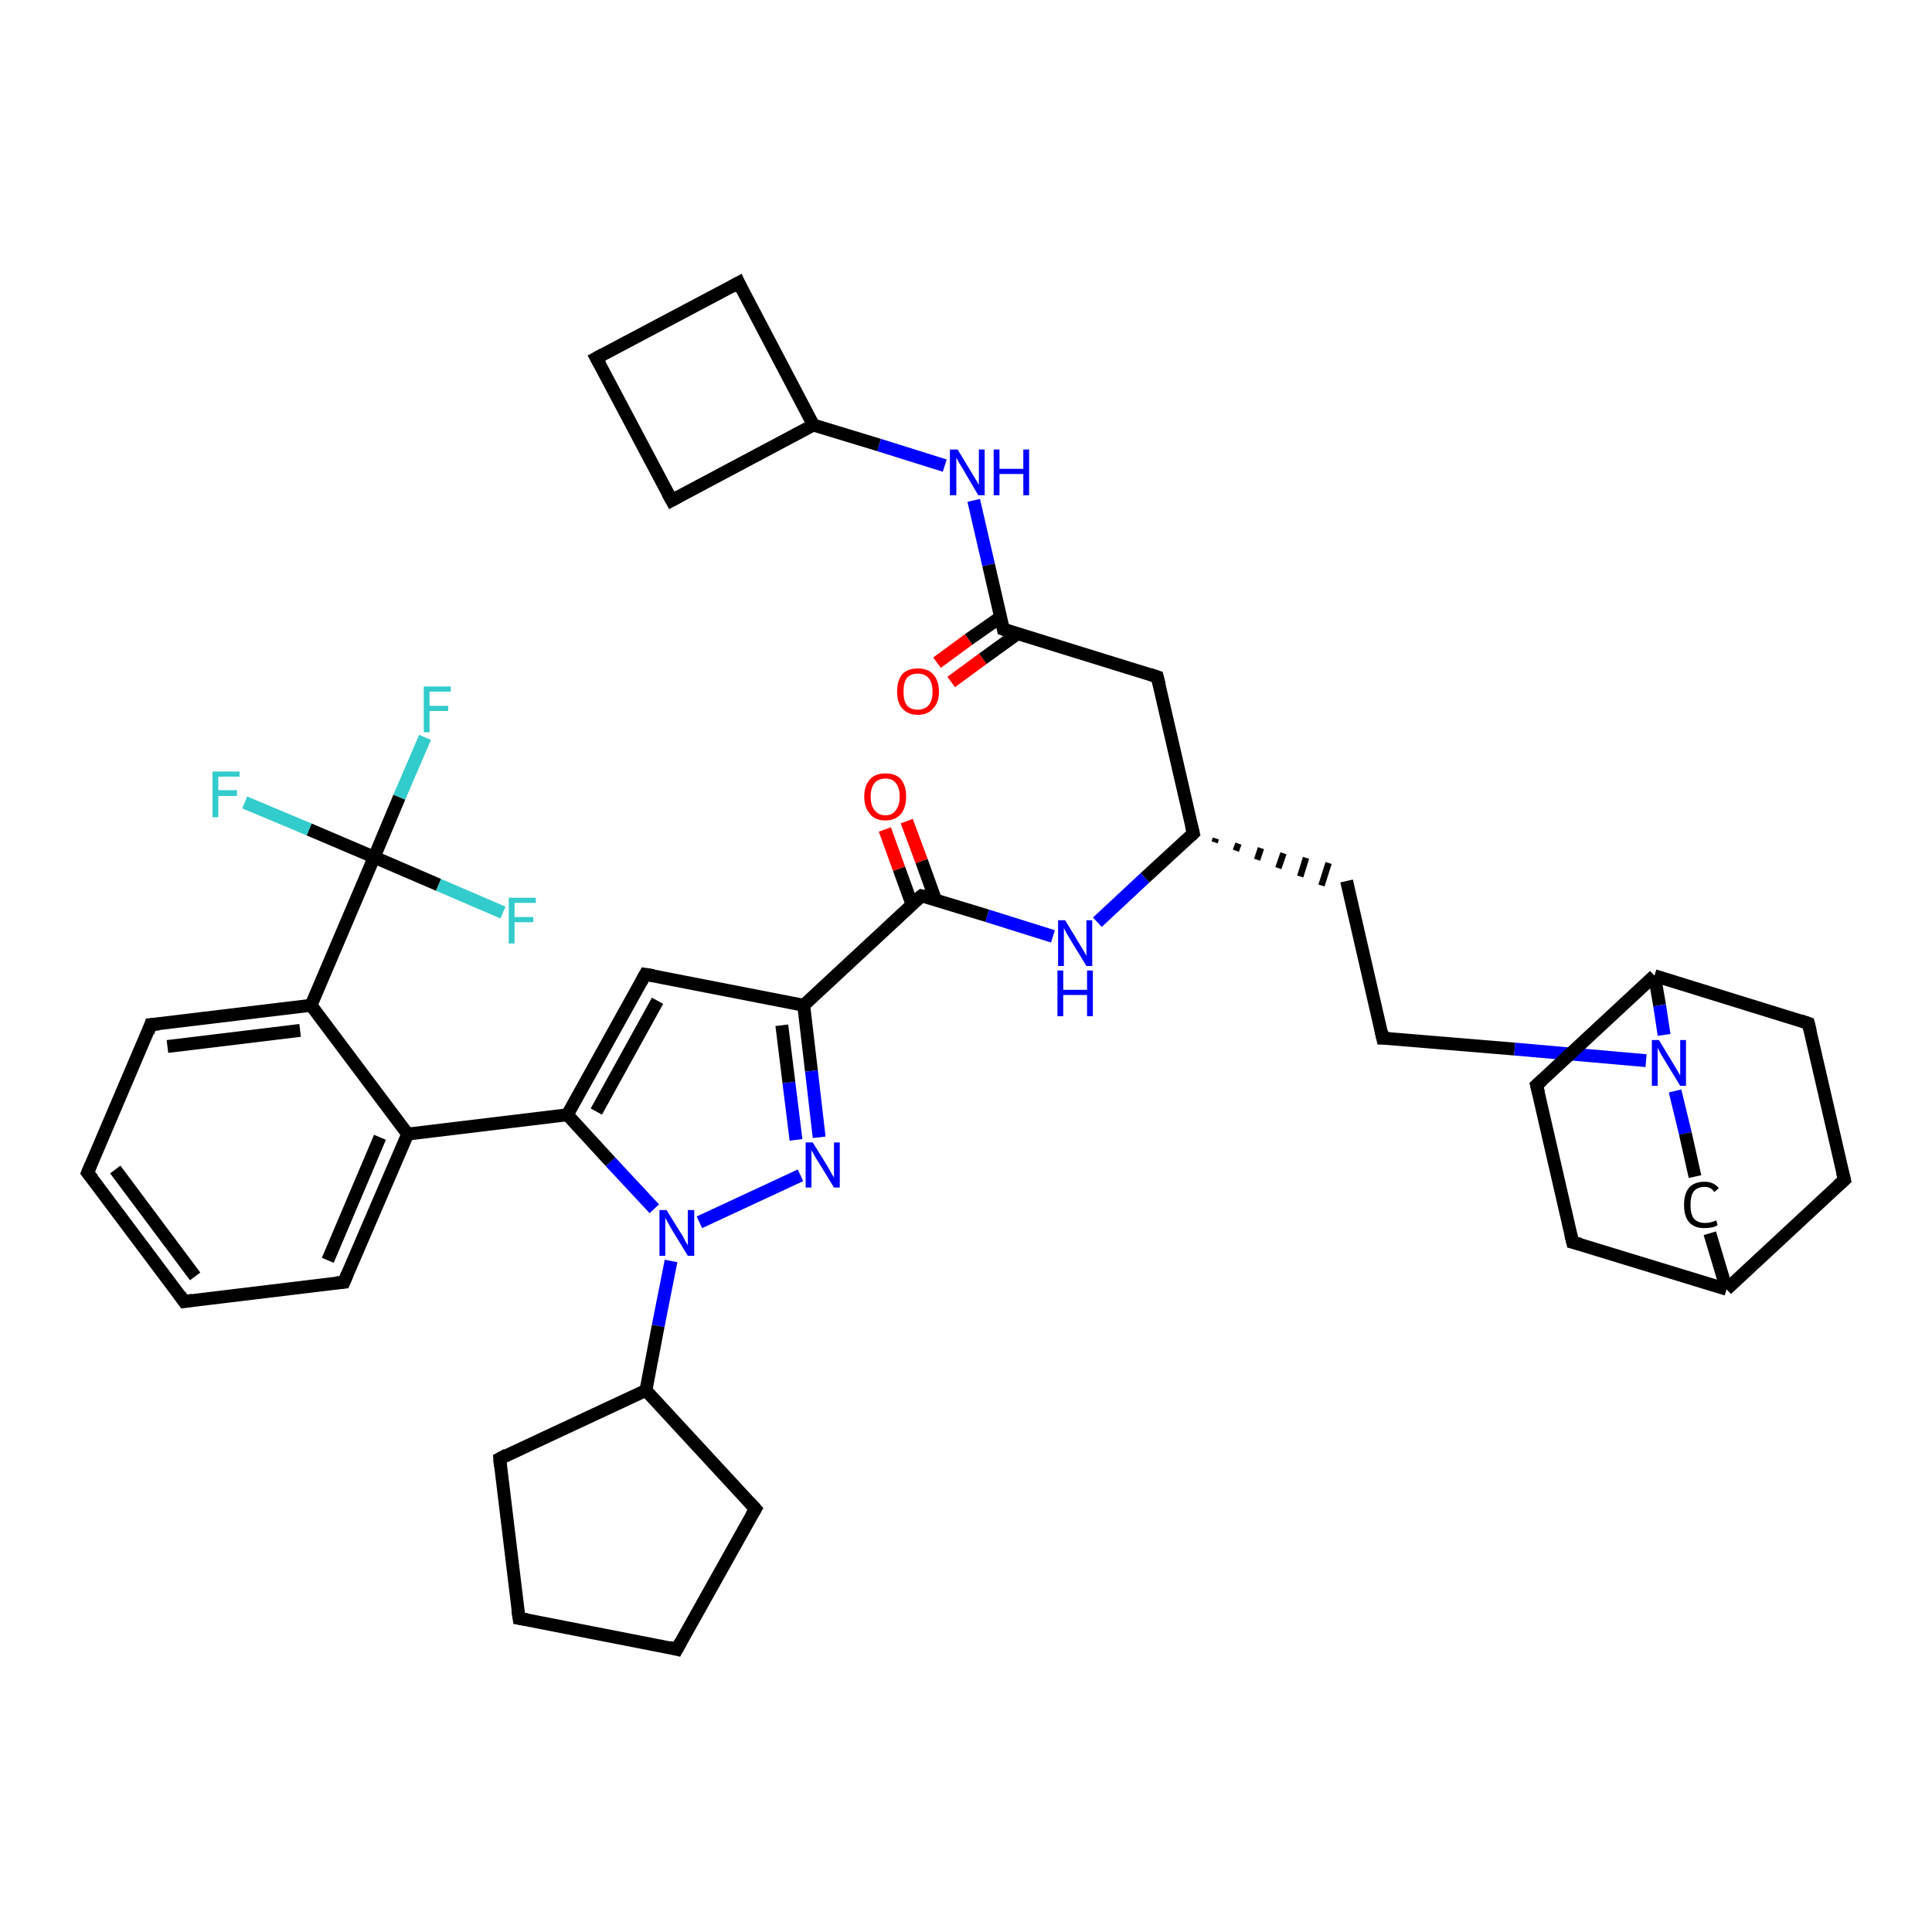 <?xml version='1.0' encoding='iso-8859-1'?>
<svg version='1.1' baseProfile='full'
              xmlns='http://www.w3.org/2000/svg'
                      xmlns:rdkit='http://www.rdkit.org/xml'
                      xmlns:xlink='http://www.w3.org/1999/xlink'
                  xml:space='preserve'
width='300px' height='300px' viewBox='0 0 300 300'>
<!-- END OF HEADER -->
<rect style='opacity:1.0;fill:#FFFFFF;stroke:none' width='300.0' height='300.0' x='0.0' y='0.0'> </rect>
<path class='bond-0 atom-0 atom-1' d='M 66.0,114.5 L 62.0,123.8' style='fill:none;fill-rule:evenodd;stroke:#33CCCC;stroke-width:2.0px;stroke-linecap:butt;stroke-linejoin:miter;stroke-opacity:1' />
<path class='bond-0 atom-0 atom-1' d='M 62.0,123.8 L 58.1,133.1' style='fill:none;fill-rule:evenodd;stroke:#000000;stroke-width:2.0px;stroke-linecap:butt;stroke-linejoin:miter;stroke-opacity:1' />
<path class='bond-1 atom-1 atom-2' d='M 58.1,133.1 L 48.0,128.8' style='fill:none;fill-rule:evenodd;stroke:#000000;stroke-width:2.0px;stroke-linecap:butt;stroke-linejoin:miter;stroke-opacity:1' />
<path class='bond-1 atom-1 atom-2' d='M 48.0,128.8 L 38.0,124.6' style='fill:none;fill-rule:evenodd;stroke:#33CCCC;stroke-width:2.0px;stroke-linecap:butt;stroke-linejoin:miter;stroke-opacity:1' />
<path class='bond-2 atom-1 atom-3' d='M 58.1,133.1 L 68.1,137.4' style='fill:none;fill-rule:evenodd;stroke:#000000;stroke-width:2.0px;stroke-linecap:butt;stroke-linejoin:miter;stroke-opacity:1' />
<path class='bond-2 atom-1 atom-3' d='M 68.1,137.4 L 78.1,141.7' style='fill:none;fill-rule:evenodd;stroke:#33CCCC;stroke-width:2.0px;stroke-linecap:butt;stroke-linejoin:miter;stroke-opacity:1' />
<path class='bond-3 atom-1 atom-4' d='M 58.1,133.1 L 48.3,156.1' style='fill:none;fill-rule:evenodd;stroke:#000000;stroke-width:2.0px;stroke-linecap:butt;stroke-linejoin:miter;stroke-opacity:1' />
<path class='bond-4 atom-4 atom-5' d='M 48.3,156.1 L 23.4,159.1' style='fill:none;fill-rule:evenodd;stroke:#000000;stroke-width:2.0px;stroke-linecap:butt;stroke-linejoin:miter;stroke-opacity:1' />
<path class='bond-4 atom-4 atom-5' d='M 46.6,160.0 L 26.0,162.5' style='fill:none;fill-rule:evenodd;stroke:#000000;stroke-width:2.0px;stroke-linecap:butt;stroke-linejoin:miter;stroke-opacity:1' />
<path class='bond-5 atom-5 atom-6' d='M 23.4,159.1 L 13.6,182.1' style='fill:none;fill-rule:evenodd;stroke:#000000;stroke-width:2.0px;stroke-linecap:butt;stroke-linejoin:miter;stroke-opacity:1' />
<path class='bond-6 atom-6 atom-7' d='M 13.6,182.1 L 28.6,202.1' style='fill:none;fill-rule:evenodd;stroke:#000000;stroke-width:2.0px;stroke-linecap:butt;stroke-linejoin:miter;stroke-opacity:1' />
<path class='bond-6 atom-6 atom-7' d='M 17.9,181.6 L 30.3,198.2' style='fill:none;fill-rule:evenodd;stroke:#000000;stroke-width:2.0px;stroke-linecap:butt;stroke-linejoin:miter;stroke-opacity:1' />
<path class='bond-7 atom-7 atom-8' d='M 28.6,202.1 L 53.4,199.1' style='fill:none;fill-rule:evenodd;stroke:#000000;stroke-width:2.0px;stroke-linecap:butt;stroke-linejoin:miter;stroke-opacity:1' />
<path class='bond-8 atom-8 atom-9' d='M 53.4,199.1 L 63.3,176.1' style='fill:none;fill-rule:evenodd;stroke:#000000;stroke-width:2.0px;stroke-linecap:butt;stroke-linejoin:miter;stroke-opacity:1' />
<path class='bond-8 atom-8 atom-9' d='M 50.9,195.7 L 59.0,176.6' style='fill:none;fill-rule:evenodd;stroke:#000000;stroke-width:2.0px;stroke-linecap:butt;stroke-linejoin:miter;stroke-opacity:1' />
<path class='bond-9 atom-9 atom-10' d='M 63.3,176.1 L 88.1,173.1' style='fill:none;fill-rule:evenodd;stroke:#000000;stroke-width:2.0px;stroke-linecap:butt;stroke-linejoin:miter;stroke-opacity:1' />
<path class='bond-10 atom-10 atom-11' d='M 88.1,173.1 L 100.2,151.3' style='fill:none;fill-rule:evenodd;stroke:#000000;stroke-width:2.0px;stroke-linecap:butt;stroke-linejoin:miter;stroke-opacity:1' />
<path class='bond-10 atom-10 atom-11' d='M 92.6,172.6 L 102.1,155.4' style='fill:none;fill-rule:evenodd;stroke:#000000;stroke-width:2.0px;stroke-linecap:butt;stroke-linejoin:miter;stroke-opacity:1' />
<path class='bond-11 atom-11 atom-12' d='M 100.2,151.3 L 124.8,156.1' style='fill:none;fill-rule:evenodd;stroke:#000000;stroke-width:2.0px;stroke-linecap:butt;stroke-linejoin:miter;stroke-opacity:1' />
<path class='bond-12 atom-12 atom-13' d='M 124.8,156.1 L 126.0,166.3' style='fill:none;fill-rule:evenodd;stroke:#000000;stroke-width:2.0px;stroke-linecap:butt;stroke-linejoin:miter;stroke-opacity:1' />
<path class='bond-12 atom-12 atom-13' d='M 126.0,166.3 L 127.2,176.6' style='fill:none;fill-rule:evenodd;stroke:#0000FF;stroke-width:2.0px;stroke-linecap:butt;stroke-linejoin:miter;stroke-opacity:1' />
<path class='bond-12 atom-12 atom-13' d='M 121.4,159.2 L 122.5,168.1' style='fill:none;fill-rule:evenodd;stroke:#000000;stroke-width:2.0px;stroke-linecap:butt;stroke-linejoin:miter;stroke-opacity:1' />
<path class='bond-12 atom-12 atom-13' d='M 122.5,168.1 L 123.6,177.0' style='fill:none;fill-rule:evenodd;stroke:#0000FF;stroke-width:2.0px;stroke-linecap:butt;stroke-linejoin:miter;stroke-opacity:1' />
<path class='bond-13 atom-13 atom-14' d='M 124.3,182.5 L 108.6,189.8' style='fill:none;fill-rule:evenodd;stroke:#0000FF;stroke-width:2.0px;stroke-linecap:butt;stroke-linejoin:miter;stroke-opacity:1' />
<path class='bond-14 atom-14 atom-15' d='M 104.2,195.8 L 102.2,205.9' style='fill:none;fill-rule:evenodd;stroke:#0000FF;stroke-width:2.0px;stroke-linecap:butt;stroke-linejoin:miter;stroke-opacity:1' />
<path class='bond-14 atom-14 atom-15' d='M 102.2,205.9 L 100.3,215.9' style='fill:none;fill-rule:evenodd;stroke:#000000;stroke-width:2.0px;stroke-linecap:butt;stroke-linejoin:miter;stroke-opacity:1' />
<path class='bond-15 atom-15 atom-16' d='M 100.3,215.9 L 77.6,226.5' style='fill:none;fill-rule:evenodd;stroke:#000000;stroke-width:2.0px;stroke-linecap:butt;stroke-linejoin:miter;stroke-opacity:1' />
<path class='bond-16 atom-16 atom-17' d='M 77.6,226.5 L 80.6,251.3' style='fill:none;fill-rule:evenodd;stroke:#000000;stroke-width:2.0px;stroke-linecap:butt;stroke-linejoin:miter;stroke-opacity:1' />
<path class='bond-17 atom-17 atom-18' d='M 80.6,251.3 L 105.1,256.1' style='fill:none;fill-rule:evenodd;stroke:#000000;stroke-width:2.0px;stroke-linecap:butt;stroke-linejoin:miter;stroke-opacity:1' />
<path class='bond-18 atom-18 atom-19' d='M 105.1,256.1 L 117.3,234.3' style='fill:none;fill-rule:evenodd;stroke:#000000;stroke-width:2.0px;stroke-linecap:butt;stroke-linejoin:miter;stroke-opacity:1' />
<path class='bond-19 atom-12 atom-20' d='M 124.8,156.1 L 143.1,139.1' style='fill:none;fill-rule:evenodd;stroke:#000000;stroke-width:2.0px;stroke-linecap:butt;stroke-linejoin:miter;stroke-opacity:1' />
<path class='bond-20 atom-20 atom-21' d='M 145.3,139.8 L 143.1,133.7' style='fill:none;fill-rule:evenodd;stroke:#000000;stroke-width:2.0px;stroke-linecap:butt;stroke-linejoin:miter;stroke-opacity:1' />
<path class='bond-20 atom-20 atom-21' d='M 143.1,133.7 L 140.8,127.5' style='fill:none;fill-rule:evenodd;stroke:#FF0000;stroke-width:2.0px;stroke-linecap:butt;stroke-linejoin:miter;stroke-opacity:1' />
<path class='bond-20 atom-20 atom-21' d='M 141.6,140.4 L 139.6,134.9' style='fill:none;fill-rule:evenodd;stroke:#000000;stroke-width:2.0px;stroke-linecap:butt;stroke-linejoin:miter;stroke-opacity:1' />
<path class='bond-20 atom-20 atom-21' d='M 139.6,134.9 L 137.4,128.8' style='fill:none;fill-rule:evenodd;stroke:#FF0000;stroke-width:2.0px;stroke-linecap:butt;stroke-linejoin:miter;stroke-opacity:1' />
<path class='bond-21 atom-20 atom-22' d='M 143.1,139.1 L 153.3,142.2' style='fill:none;fill-rule:evenodd;stroke:#000000;stroke-width:2.0px;stroke-linecap:butt;stroke-linejoin:miter;stroke-opacity:1' />
<path class='bond-21 atom-20 atom-22' d='M 153.3,142.2 L 163.5,145.4' style='fill:none;fill-rule:evenodd;stroke:#0000FF;stroke-width:2.0px;stroke-linecap:butt;stroke-linejoin:miter;stroke-opacity:1' />
<path class='bond-22 atom-22 atom-23' d='M 170.4,143.2 L 177.8,136.3' style='fill:none;fill-rule:evenodd;stroke:#0000FF;stroke-width:2.0px;stroke-linecap:butt;stroke-linejoin:miter;stroke-opacity:1' />
<path class='bond-22 atom-22 atom-23' d='M 177.8,136.3 L 185.3,129.4' style='fill:none;fill-rule:evenodd;stroke:#000000;stroke-width:2.0px;stroke-linecap:butt;stroke-linejoin:miter;stroke-opacity:1' />
<path class='bond-23 atom-23 atom-24' d='M 188.6,130.8 L 188.8,130.2' style='fill:none;fill-rule:evenodd;stroke:#000000;stroke-width:1.0px;stroke-linecap:butt;stroke-linejoin:miter;stroke-opacity:1' />
<path class='bond-23 atom-23 atom-24' d='M 191.9,132.1 L 192.3,131.0' style='fill:none;fill-rule:evenodd;stroke:#000000;stroke-width:1.0px;stroke-linecap:butt;stroke-linejoin:miter;stroke-opacity:1' />
<path class='bond-23 atom-23 atom-24' d='M 195.2,133.5 L 195.8,131.7' style='fill:none;fill-rule:evenodd;stroke:#000000;stroke-width:1.0px;stroke-linecap:butt;stroke-linejoin:miter;stroke-opacity:1' />
<path class='bond-23 atom-23 atom-24' d='M 198.5,134.8 L 199.3,132.5' style='fill:none;fill-rule:evenodd;stroke:#000000;stroke-width:1.0px;stroke-linecap:butt;stroke-linejoin:miter;stroke-opacity:1' />
<path class='bond-23 atom-23 atom-24' d='M 201.9,136.1 L 202.8,133.2' style='fill:none;fill-rule:evenodd;stroke:#000000;stroke-width:1.0px;stroke-linecap:butt;stroke-linejoin:miter;stroke-opacity:1' />
<path class='bond-23 atom-23 atom-24' d='M 205.2,137.5 L 206.3,134.0' style='fill:none;fill-rule:evenodd;stroke:#000000;stroke-width:1.0px;stroke-linecap:butt;stroke-linejoin:miter;stroke-opacity:1' />
<path class='bond-24 atom-24 atom-25' d='M 209.1,136.8 L 214.7,161.2' style='fill:none;fill-rule:evenodd;stroke:#000000;stroke-width:2.0px;stroke-linecap:butt;stroke-linejoin:miter;stroke-opacity:1' />
<path class='bond-25 atom-25 atom-26' d='M 214.7,161.2 L 235.2,162.9' style='fill:none;fill-rule:evenodd;stroke:#000000;stroke-width:2.0px;stroke-linecap:butt;stroke-linejoin:miter;stroke-opacity:1' />
<path class='bond-25 atom-25 atom-26' d='M 235.2,162.9 L 255.6,164.7' style='fill:none;fill-rule:evenodd;stroke:#0000FF;stroke-width:2.0px;stroke-linecap:butt;stroke-linejoin:miter;stroke-opacity:1' />
<path class='bond-26 atom-26 atom-27' d='M 260.1,169.4 L 261.7,176.0' style='fill:none;fill-rule:evenodd;stroke:#0000FF;stroke-width:2.0px;stroke-linecap:butt;stroke-linejoin:miter;stroke-opacity:1' />
<path class='bond-26 atom-26 atom-27' d='M 261.7,176.0 L 263.2,182.7' style='fill:none;fill-rule:evenodd;stroke:#000000;stroke-width:2.0px;stroke-linecap:butt;stroke-linejoin:miter;stroke-opacity:1' />
<path class='bond-27 atom-27 atom-28' d='M 265.5,191.5 L 268.1,200.2' style='fill:none;fill-rule:evenodd;stroke:#000000;stroke-width:2.0px;stroke-linecap:butt;stroke-linejoin:miter;stroke-opacity:1' />
<path class='bond-28 atom-28 atom-29' d='M 268.1,200.2 L 286.4,183.2' style='fill:none;fill-rule:evenodd;stroke:#000000;stroke-width:2.0px;stroke-linecap:butt;stroke-linejoin:miter;stroke-opacity:1' />
<path class='bond-29 atom-29 atom-30' d='M 286.4,183.2 L 280.8,158.9' style='fill:none;fill-rule:evenodd;stroke:#000000;stroke-width:2.0px;stroke-linecap:butt;stroke-linejoin:miter;stroke-opacity:1' />
<path class='bond-30 atom-30 atom-31' d='M 280.8,158.9 L 256.9,151.5' style='fill:none;fill-rule:evenodd;stroke:#000000;stroke-width:2.0px;stroke-linecap:butt;stroke-linejoin:miter;stroke-opacity:1' />
<path class='bond-31 atom-31 atom-32' d='M 256.9,151.5 L 238.6,168.5' style='fill:none;fill-rule:evenodd;stroke:#000000;stroke-width:2.0px;stroke-linecap:butt;stroke-linejoin:miter;stroke-opacity:1' />
<path class='bond-32 atom-32 atom-33' d='M 238.6,168.5 L 244.2,192.9' style='fill:none;fill-rule:evenodd;stroke:#000000;stroke-width:2.0px;stroke-linecap:butt;stroke-linejoin:miter;stroke-opacity:1' />
<path class='bond-33 atom-23 atom-34' d='M 185.3,129.4 L 179.7,105.1' style='fill:none;fill-rule:evenodd;stroke:#000000;stroke-width:2.0px;stroke-linecap:butt;stroke-linejoin:miter;stroke-opacity:1' />
<path class='bond-34 atom-34 atom-35' d='M 179.7,105.1 L 155.8,97.7' style='fill:none;fill-rule:evenodd;stroke:#000000;stroke-width:2.0px;stroke-linecap:butt;stroke-linejoin:miter;stroke-opacity:1' />
<path class='bond-35 atom-35 atom-36' d='M 155.4,95.8 L 150.4,99.3' style='fill:none;fill-rule:evenodd;stroke:#000000;stroke-width:2.0px;stroke-linecap:butt;stroke-linejoin:miter;stroke-opacity:1' />
<path class='bond-35 atom-35 atom-36' d='M 150.4,99.3 L 145.5,102.9' style='fill:none;fill-rule:evenodd;stroke:#FF0000;stroke-width:2.0px;stroke-linecap:butt;stroke-linejoin:miter;stroke-opacity:1' />
<path class='bond-35 atom-35 atom-36' d='M 158.0,98.4 L 152.6,102.3' style='fill:none;fill-rule:evenodd;stroke:#000000;stroke-width:2.0px;stroke-linecap:butt;stroke-linejoin:miter;stroke-opacity:1' />
<path class='bond-35 atom-35 atom-36' d='M 152.6,102.3 L 147.7,105.9' style='fill:none;fill-rule:evenodd;stroke:#FF0000;stroke-width:2.0px;stroke-linecap:butt;stroke-linejoin:miter;stroke-opacity:1' />
<path class='bond-36 atom-35 atom-37' d='M 155.8,97.7 L 153.5,87.7' style='fill:none;fill-rule:evenodd;stroke:#000000;stroke-width:2.0px;stroke-linecap:butt;stroke-linejoin:miter;stroke-opacity:1' />
<path class='bond-36 atom-35 atom-37' d='M 153.5,87.7 L 151.2,77.7' style='fill:none;fill-rule:evenodd;stroke:#0000FF;stroke-width:2.0px;stroke-linecap:butt;stroke-linejoin:miter;stroke-opacity:1' />
<path class='bond-37 atom-37 atom-38' d='M 146.7,72.3 L 136.5,69.1' style='fill:none;fill-rule:evenodd;stroke:#0000FF;stroke-width:2.0px;stroke-linecap:butt;stroke-linejoin:miter;stroke-opacity:1' />
<path class='bond-37 atom-37 atom-38' d='M 136.5,69.1 L 126.3,66.0' style='fill:none;fill-rule:evenodd;stroke:#000000;stroke-width:2.0px;stroke-linecap:butt;stroke-linejoin:miter;stroke-opacity:1' />
<path class='bond-38 atom-38 atom-39' d='M 126.3,66.0 L 114.7,43.9' style='fill:none;fill-rule:evenodd;stroke:#000000;stroke-width:2.0px;stroke-linecap:butt;stroke-linejoin:miter;stroke-opacity:1' />
<path class='bond-39 atom-39 atom-40' d='M 114.7,43.9 L 92.6,55.6' style='fill:none;fill-rule:evenodd;stroke:#000000;stroke-width:2.0px;stroke-linecap:butt;stroke-linejoin:miter;stroke-opacity:1' />
<path class='bond-40 atom-40 atom-41' d='M 92.6,55.6 L 104.3,77.7' style='fill:none;fill-rule:evenodd;stroke:#000000;stroke-width:2.0px;stroke-linecap:butt;stroke-linejoin:miter;stroke-opacity:1' />
<path class='bond-41 atom-9 atom-4' d='M 63.3,176.1 L 48.3,156.1' style='fill:none;fill-rule:evenodd;stroke:#000000;stroke-width:2.0px;stroke-linecap:butt;stroke-linejoin:miter;stroke-opacity:1' />
<path class='bond-42 atom-14 atom-10' d='M 101.6,187.7 L 94.8,180.4' style='fill:none;fill-rule:evenodd;stroke:#0000FF;stroke-width:2.0px;stroke-linecap:butt;stroke-linejoin:miter;stroke-opacity:1' />
<path class='bond-42 atom-14 atom-10' d='M 94.8,180.4 L 88.1,173.1' style='fill:none;fill-rule:evenodd;stroke:#000000;stroke-width:2.0px;stroke-linecap:butt;stroke-linejoin:miter;stroke-opacity:1' />
<path class='bond-43 atom-19 atom-15' d='M 117.3,234.3 L 100.3,215.9' style='fill:none;fill-rule:evenodd;stroke:#000000;stroke-width:2.0px;stroke-linecap:butt;stroke-linejoin:miter;stroke-opacity:1' />
<path class='bond-44 atom-31 atom-26' d='M 256.9,151.5 L 257.7,156.1' style='fill:none;fill-rule:evenodd;stroke:#000000;stroke-width:2.0px;stroke-linecap:butt;stroke-linejoin:miter;stroke-opacity:1' />
<path class='bond-44 atom-31 atom-26' d='M 257.7,156.1 L 258.4,160.7' style='fill:none;fill-rule:evenodd;stroke:#0000FF;stroke-width:2.0px;stroke-linecap:butt;stroke-linejoin:miter;stroke-opacity:1' />
<path class='bond-45 atom-41 atom-38' d='M 104.3,77.7 L 126.3,66.0' style='fill:none;fill-rule:evenodd;stroke:#000000;stroke-width:2.0px;stroke-linecap:butt;stroke-linejoin:miter;stroke-opacity:1' />
<path class='bond-46 atom-33 atom-28' d='M 244.2,192.9 L 268.1,200.2' style='fill:none;fill-rule:evenodd;stroke:#000000;stroke-width:2.0px;stroke-linecap:butt;stroke-linejoin:miter;stroke-opacity:1' />
<path d='M 24.7,159.0 L 23.4,159.1 L 23.0,160.3' style='fill:none;stroke:#000000;stroke-width:2.0px;stroke-linecap:butt;stroke-linejoin:miter;stroke-opacity:1;' />
<path d='M 14.1,180.9 L 13.6,182.1 L 14.4,183.1' style='fill:none;stroke:#000000;stroke-width:2.0px;stroke-linecap:butt;stroke-linejoin:miter;stroke-opacity:1;' />
<path d='M 27.9,201.1 L 28.6,202.1 L 29.9,201.9' style='fill:none;stroke:#000000;stroke-width:2.0px;stroke-linecap:butt;stroke-linejoin:miter;stroke-opacity:1;' />
<path d='M 52.2,199.2 L 53.4,199.1 L 53.9,197.9' style='fill:none;stroke:#000000;stroke-width:2.0px;stroke-linecap:butt;stroke-linejoin:miter;stroke-opacity:1;' />
<path d='M 99.6,152.4 L 100.2,151.3 L 101.5,151.5' style='fill:none;stroke:#000000;stroke-width:2.0px;stroke-linecap:butt;stroke-linejoin:miter;stroke-opacity:1;' />
<path d='M 78.7,225.9 L 77.6,226.5 L 77.7,227.7' style='fill:none;stroke:#000000;stroke-width:2.0px;stroke-linecap:butt;stroke-linejoin:miter;stroke-opacity:1;' />
<path d='M 80.4,250.0 L 80.6,251.3 L 81.8,251.5' style='fill:none;stroke:#000000;stroke-width:2.0px;stroke-linecap:butt;stroke-linejoin:miter;stroke-opacity:1;' />
<path d='M 103.9,255.8 L 105.1,256.1 L 105.7,255.0' style='fill:none;stroke:#000000;stroke-width:2.0px;stroke-linecap:butt;stroke-linejoin:miter;stroke-opacity:1;' />
<path d='M 116.7,235.3 L 117.3,234.3 L 116.4,233.3' style='fill:none;stroke:#000000;stroke-width:2.0px;stroke-linecap:butt;stroke-linejoin:miter;stroke-opacity:1;' />
<path d='M 142.1,139.9 L 143.1,139.1 L 143.6,139.2' style='fill:none;stroke:#000000;stroke-width:2.0px;stroke-linecap:butt;stroke-linejoin:miter;stroke-opacity:1;' />
<path d='M 184.9,129.8 L 185.3,129.4 L 185.0,128.2' style='fill:none;stroke:#000000;stroke-width:2.0px;stroke-linecap:butt;stroke-linejoin:miter;stroke-opacity:1;' />
<path d='M 214.4,159.9 L 214.7,161.2 L 215.7,161.2' style='fill:none;stroke:#000000;stroke-width:2.0px;stroke-linecap:butt;stroke-linejoin:miter;stroke-opacity:1;' />
<path d='M 285.4,184.1 L 286.4,183.2 L 286.1,182.0' style='fill:none;stroke:#000000;stroke-width:2.0px;stroke-linecap:butt;stroke-linejoin:miter;stroke-opacity:1;' />
<path d='M 281.1,160.1 L 280.8,158.9 L 279.6,158.5' style='fill:none;stroke:#000000;stroke-width:2.0px;stroke-linecap:butt;stroke-linejoin:miter;stroke-opacity:1;' />
<path d='M 239.5,167.7 L 238.6,168.5 L 238.9,169.7' style='fill:none;stroke:#000000;stroke-width:2.0px;stroke-linecap:butt;stroke-linejoin:miter;stroke-opacity:1;' />
<path d='M 243.9,191.7 L 244.2,192.9 L 245.4,193.2' style='fill:none;stroke:#000000;stroke-width:2.0px;stroke-linecap:butt;stroke-linejoin:miter;stroke-opacity:1;' />
<path d='M 180.0,106.3 L 179.7,105.1 L 178.5,104.7' style='fill:none;stroke:#000000;stroke-width:2.0px;stroke-linecap:butt;stroke-linejoin:miter;stroke-opacity:1;' />
<path d='M 157.0,98.1 L 155.8,97.7 L 155.7,97.2' style='fill:none;stroke:#000000;stroke-width:2.0px;stroke-linecap:butt;stroke-linejoin:miter;stroke-opacity:1;' />
<path d='M 115.2,45.0 L 114.7,43.9 L 113.6,44.5' style='fill:none;stroke:#000000;stroke-width:2.0px;stroke-linecap:butt;stroke-linejoin:miter;stroke-opacity:1;' />
<path d='M 93.7,55.0 L 92.6,55.6 L 93.2,56.7' style='fill:none;stroke:#000000;stroke-width:2.0px;stroke-linecap:butt;stroke-linejoin:miter;stroke-opacity:1;' />
<path d='M 103.7,76.6 L 104.3,77.7 L 105.4,77.1' style='fill:none;stroke:#000000;stroke-width:2.0px;stroke-linecap:butt;stroke-linejoin:miter;stroke-opacity:1;' />
<path class='atom-0' d='M 65.8 106.6
L 70.0 106.6
L 70.0 107.4
L 66.7 107.4
L 66.7 109.6
L 69.6 109.6
L 69.6 110.4
L 66.7 110.4
L 66.7 113.7
L 65.8 113.7
L 65.8 106.6
' fill='#33CCCC'/>
<path class='atom-2' d='M 33.0 119.8
L 37.2 119.8
L 37.2 120.6
L 33.9 120.6
L 33.9 122.7
L 36.8 122.7
L 36.8 123.6
L 33.9 123.6
L 33.9 126.9
L 33.0 126.9
L 33.0 119.8
' fill='#33CCCC'/>
<path class='atom-3' d='M 79.0 139.4
L 83.2 139.4
L 83.2 140.2
L 79.9 140.2
L 79.9 142.4
L 82.8 142.4
L 82.8 143.2
L 79.9 143.2
L 79.9 146.5
L 79.0 146.5
L 79.0 139.4
' fill='#33CCCC'/>
<path class='atom-13' d='M 126.2 177.4
L 128.5 181.1
Q 128.7 181.5, 129.1 182.2
Q 129.5 182.8, 129.5 182.9
L 129.5 177.4
L 130.4 177.4
L 130.4 184.4
L 129.5 184.4
L 127.0 180.3
Q 126.7 179.9, 126.4 179.3
Q 126.1 178.8, 126.0 178.6
L 126.0 184.4
L 125.1 184.4
L 125.1 177.4
L 126.2 177.4
' fill='#0000FF'/>
<path class='atom-14' d='M 103.5 187.9
L 105.8 191.6
Q 106.1 192.0, 106.4 192.7
Q 106.8 193.3, 106.8 193.4
L 106.8 187.9
L 107.8 187.9
L 107.8 195.0
L 106.8 195.0
L 104.3 190.9
Q 104.0 190.4, 103.7 189.8
Q 103.4 189.3, 103.3 189.1
L 103.3 195.0
L 102.4 195.0
L 102.4 187.9
L 103.5 187.9
' fill='#0000FF'/>
<path class='atom-21' d='M 134.2 123.7
Q 134.2 122.0, 135.1 121.0
Q 135.9 120.1, 137.5 120.1
Q 139.1 120.1, 139.9 121.0
Q 140.7 122.0, 140.7 123.7
Q 140.7 125.4, 139.9 126.4
Q 139.0 127.4, 137.5 127.4
Q 135.9 127.4, 135.1 126.4
Q 134.2 125.4, 134.2 123.7
M 137.5 126.6
Q 138.6 126.6, 139.1 125.8
Q 139.7 125.1, 139.7 123.7
Q 139.7 122.3, 139.1 121.6
Q 138.6 120.9, 137.5 120.9
Q 136.4 120.9, 135.8 121.6
Q 135.2 122.3, 135.2 123.7
Q 135.2 125.1, 135.8 125.8
Q 136.4 126.6, 137.5 126.6
' fill='#FF0000'/>
<path class='atom-22' d='M 165.4 142.9
L 167.7 146.7
Q 167.9 147.0, 168.3 147.7
Q 168.7 148.4, 168.7 148.4
L 168.7 142.9
L 169.6 142.9
L 169.6 150.0
L 168.7 150.0
L 166.2 145.9
Q 165.9 145.4, 165.6 144.9
Q 165.3 144.3, 165.2 144.1
L 165.2 150.0
L 164.3 150.0
L 164.3 142.9
L 165.4 142.9
' fill='#0000FF'/>
<path class='atom-22' d='M 164.2 150.7
L 165.1 150.7
L 165.1 153.7
L 168.8 153.7
L 168.8 150.7
L 169.7 150.7
L 169.7 157.8
L 168.8 157.8
L 168.8 154.5
L 165.1 154.5
L 165.1 157.8
L 164.2 157.8
L 164.2 150.7
' fill='#0000FF'/>
<path class='atom-26' d='M 257.6 161.5
L 259.9 165.3
Q 260.1 165.6, 260.5 166.3
Q 260.9 167.0, 260.9 167.0
L 260.9 161.5
L 261.8 161.5
L 261.8 168.6
L 260.9 168.6
L 258.4 164.5
Q 258.1 164.0, 257.8 163.5
Q 257.5 162.9, 257.4 162.7
L 257.4 168.6
L 256.5 168.6
L 256.5 161.5
L 257.6 161.5
' fill='#0000FF'/>
<path class='atom-27' d='M 261.5 187.1
Q 261.5 185.3, 262.3 184.4
Q 263.1 183.5, 264.7 183.5
Q 266.1 183.5, 266.9 184.5
L 266.2 185.1
Q 265.7 184.3, 264.7 184.3
Q 263.6 184.3, 263.0 185.0
Q 262.5 185.7, 262.5 187.1
Q 262.5 188.5, 263.0 189.2
Q 263.6 189.9, 264.8 189.9
Q 265.6 189.9, 266.5 189.5
L 266.7 190.2
Q 266.4 190.5, 265.8 190.6
Q 265.3 190.7, 264.6 190.7
Q 263.1 190.7, 262.3 189.8
Q 261.5 188.9, 261.5 187.1
' fill='#000000'/>
<path class='atom-36' d='M 139.3 107.4
Q 139.3 105.7, 140.1 104.7
Q 140.9 103.8, 142.5 103.8
Q 144.1 103.8, 144.9 104.7
Q 145.8 105.7, 145.8 107.4
Q 145.8 109.1, 144.9 110.0
Q 144.1 111.0, 142.5 111.0
Q 141.0 111.0, 140.1 110.0
Q 139.3 109.1, 139.3 107.4
M 142.5 110.2
Q 143.6 110.2, 144.2 109.5
Q 144.8 108.8, 144.8 107.4
Q 144.8 106.0, 144.2 105.3
Q 143.6 104.6, 142.5 104.6
Q 141.4 104.6, 140.8 105.3
Q 140.3 106.0, 140.3 107.4
Q 140.3 108.8, 140.8 109.5
Q 141.4 110.2, 142.5 110.2
' fill='#FF0000'/>
<path class='atom-37' d='M 148.7 69.8
L 151.0 73.6
Q 151.2 73.9, 151.6 74.6
Q 152.0 75.3, 152.0 75.3
L 152.0 69.8
L 152.9 69.8
L 152.9 76.9
L 151.9 76.9
L 149.5 72.8
Q 149.2 72.3, 148.9 71.8
Q 148.6 71.2, 148.5 71.1
L 148.5 76.9
L 147.5 76.9
L 147.5 69.8
L 148.7 69.8
' fill='#0000FF'/>
<path class='atom-37' d='M 154.3 69.8
L 155.2 69.8
L 155.2 72.8
L 158.9 72.8
L 158.9 69.8
L 159.8 69.8
L 159.8 76.9
L 158.9 76.9
L 158.9 73.6
L 155.2 73.6
L 155.2 76.9
L 154.3 76.9
L 154.3 69.8
' fill='#0000FF'/>
</svg>
